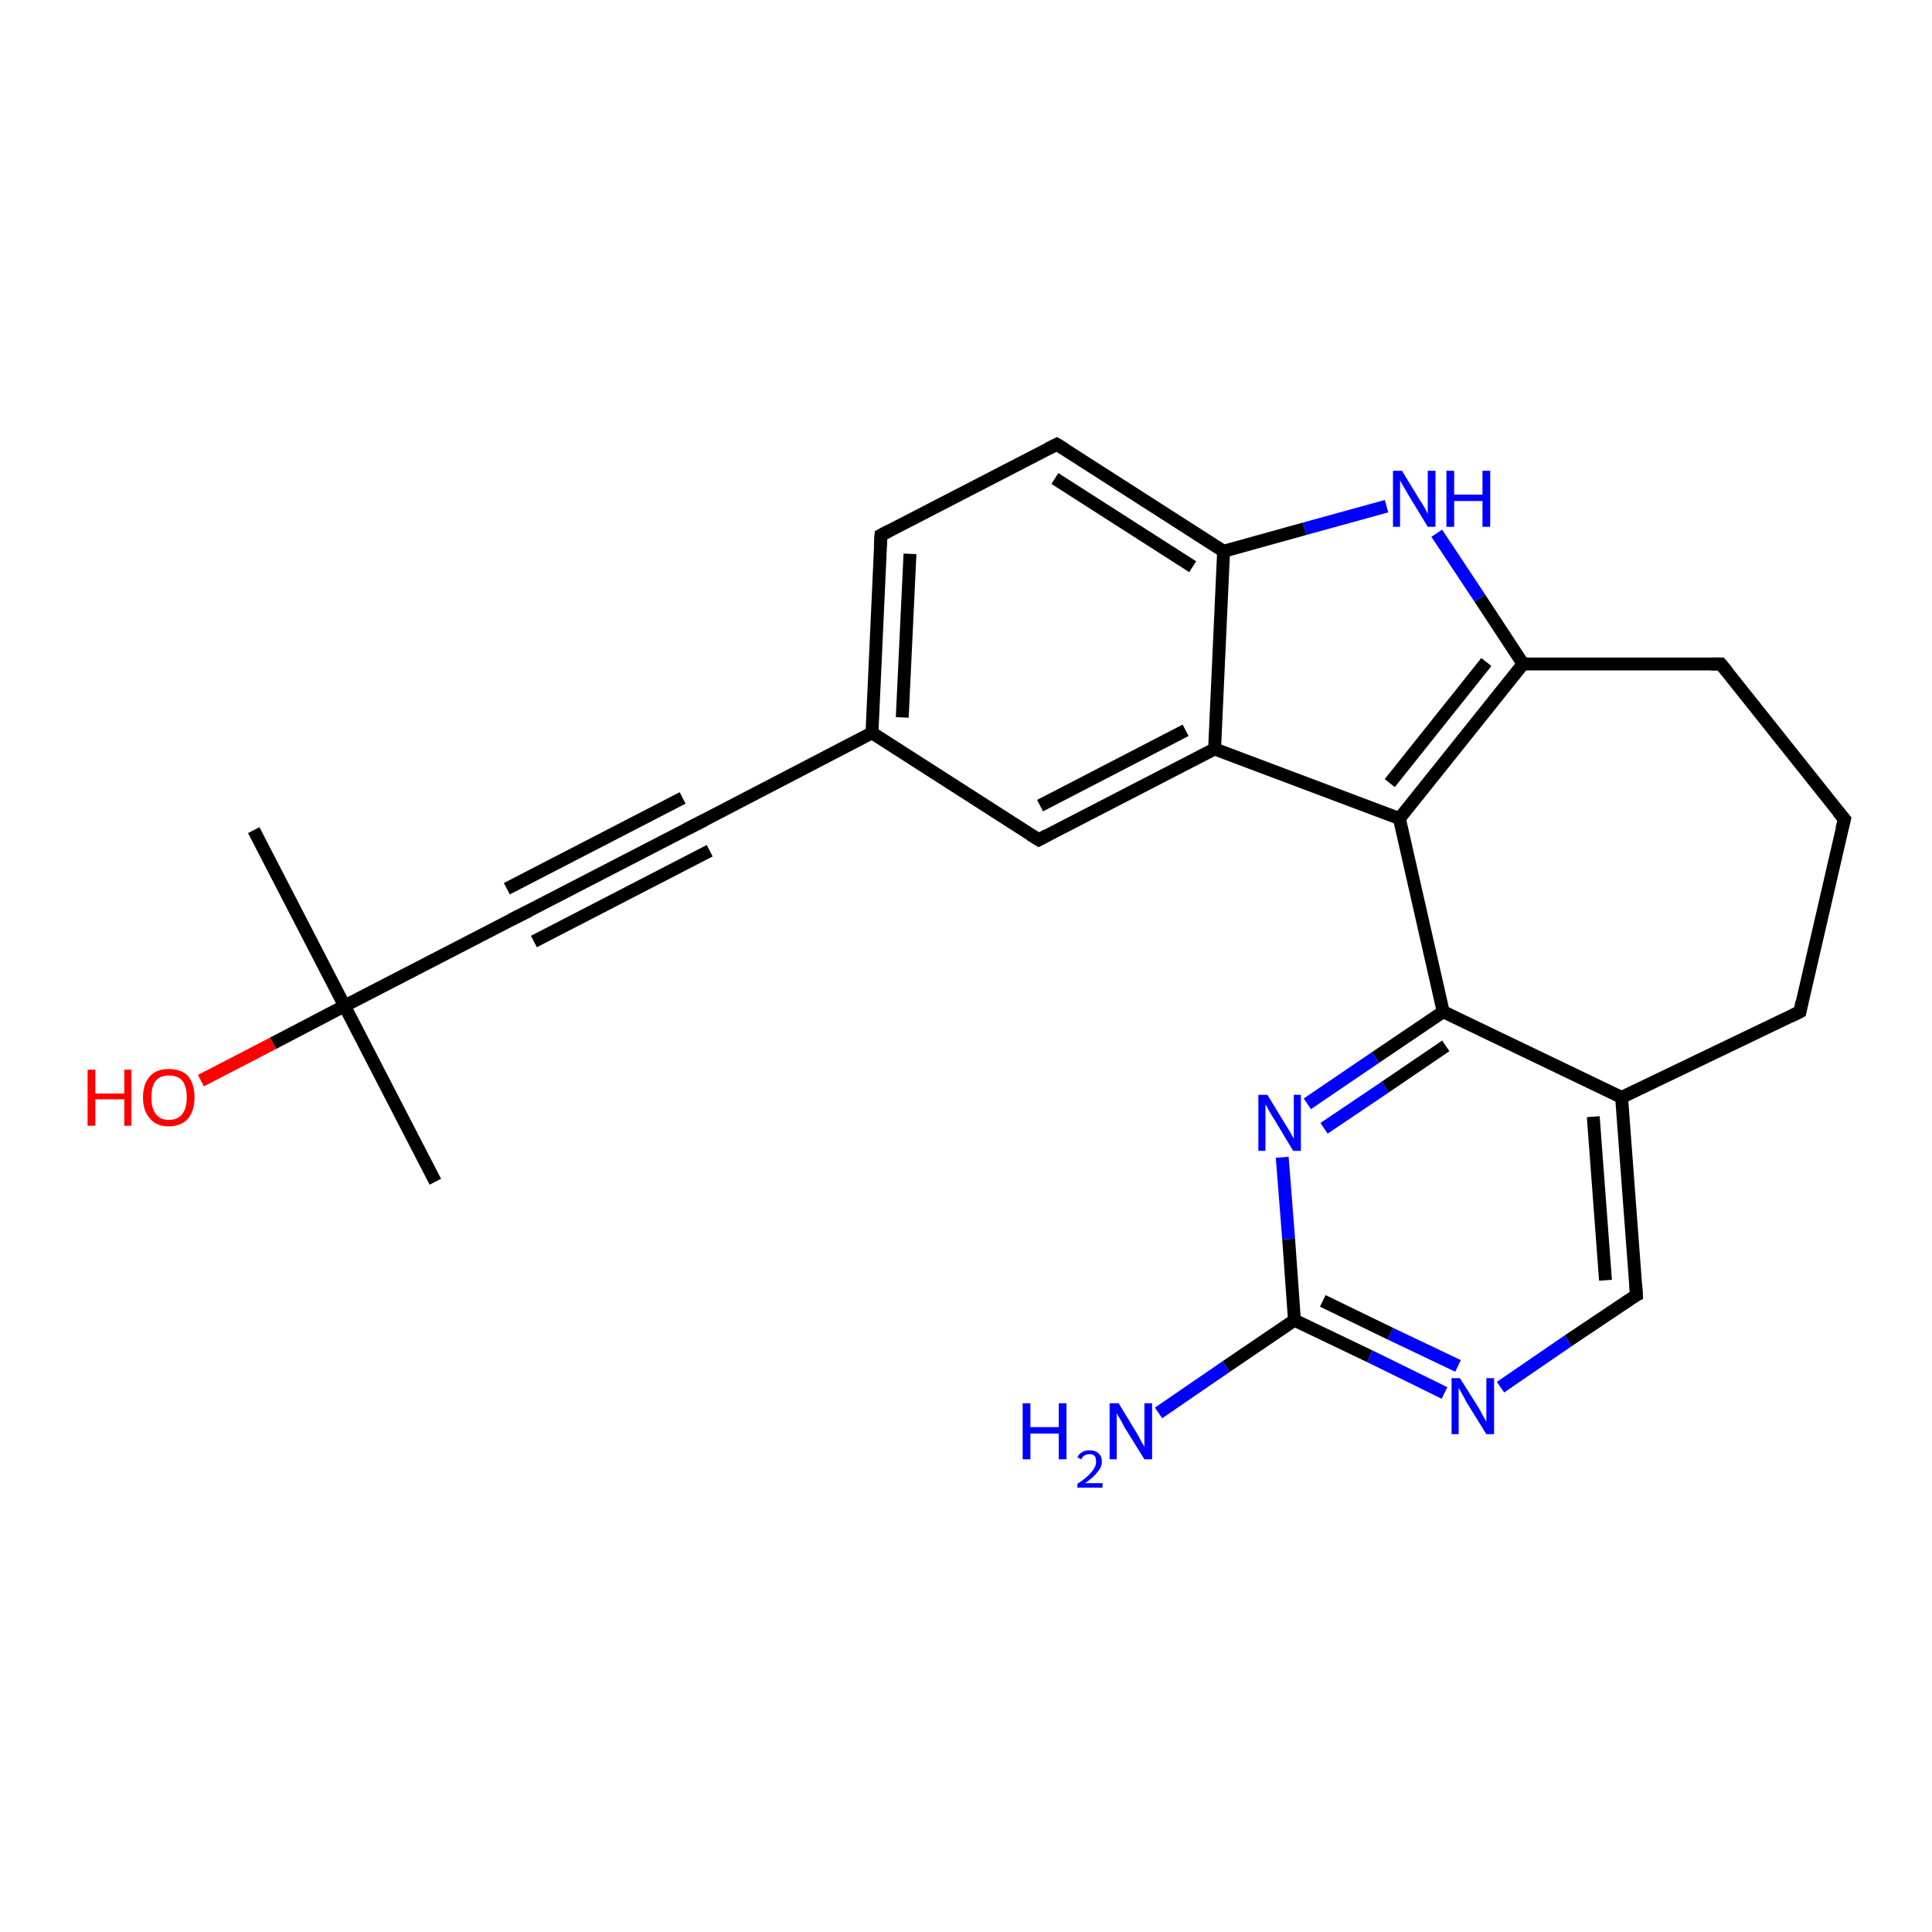 <?xml version='1.0' encoding='iso-8859-1'?>
<svg version='1.1' baseProfile='full'
              xmlns='http://www.w3.org/2000/svg'
                      xmlns:rdkit='http://www.rdkit.org/xml'
                      xmlns:xlink='http://www.w3.org/1999/xlink'
                  xml:space='preserve'
width='300px' height='300px' viewBox='0 0 300 300'>
<!-- END OF HEADER -->
<rect style='opacity:1.0;fill:#FFFFFF;stroke:none' width='300.0' height='300.0' x='0.0' y='0.0'> </rect>
<path class='bond-0 atom-0 atom-1' d='M 67.6,183.5 L 53.5,156.2' style='fill:none;fill-rule:evenodd;stroke:#000000;stroke-width:2.0px;stroke-linecap:butt;stroke-linejoin:miter;stroke-opacity:1' />
<path class='bond-1 atom-1 atom-2' d='M 53.5,156.2 L 39.4,128.9' style='fill:none;fill-rule:evenodd;stroke:#000000;stroke-width:2.0px;stroke-linecap:butt;stroke-linejoin:miter;stroke-opacity:1' />
<path class='bond-2 atom-1 atom-3' d='M 53.5,156.2 L 42.4,162.0' style='fill:none;fill-rule:evenodd;stroke:#000000;stroke-width:2.0px;stroke-linecap:butt;stroke-linejoin:miter;stroke-opacity:1' />
<path class='bond-2 atom-1 atom-3' d='M 42.4,162.0 L 31.2,167.8' style='fill:none;fill-rule:evenodd;stroke:#FF0000;stroke-width:2.0px;stroke-linecap:butt;stroke-linejoin:miter;stroke-opacity:1' />
<path class='bond-3 atom-1 atom-4' d='M 53.5,156.2 L 80.8,142.1' style='fill:none;fill-rule:evenodd;stroke:#000000;stroke-width:2.0px;stroke-linecap:butt;stroke-linejoin:miter;stroke-opacity:1' />
<path class='bond-4 atom-4 atom-5' d='M 80.8,142.1 L 108.1,128.0' style='fill:none;fill-rule:evenodd;stroke:#000000;stroke-width:2.0px;stroke-linecap:butt;stroke-linejoin:miter;stroke-opacity:1' />
<path class='bond-4 atom-4 atom-5' d='M 78.7,138.0 L 106.0,123.9' style='fill:none;fill-rule:evenodd;stroke:#000000;stroke-width:2.0px;stroke-linecap:butt;stroke-linejoin:miter;stroke-opacity:1' />
<path class='bond-4 atom-4 atom-5' d='M 82.9,146.2 L 110.2,132.1' style='fill:none;fill-rule:evenodd;stroke:#000000;stroke-width:2.0px;stroke-linecap:butt;stroke-linejoin:miter;stroke-opacity:1' />
<path class='bond-5 atom-5 atom-6' d='M 108.1,128.0 L 135.4,113.8' style='fill:none;fill-rule:evenodd;stroke:#000000;stroke-width:2.0px;stroke-linecap:butt;stroke-linejoin:miter;stroke-opacity:1' />
<path class='bond-6 atom-6 atom-7' d='M 135.4,113.8 L 136.8,83.1' style='fill:none;fill-rule:evenodd;stroke:#000000;stroke-width:2.0px;stroke-linecap:butt;stroke-linejoin:miter;stroke-opacity:1' />
<path class='bond-6 atom-6 atom-7' d='M 140.1,111.4 L 141.3,86.0' style='fill:none;fill-rule:evenodd;stroke:#000000;stroke-width:2.0px;stroke-linecap:butt;stroke-linejoin:miter;stroke-opacity:1' />
<path class='bond-7 atom-7 atom-8' d='M 136.8,83.1 L 164.1,69.0' style='fill:none;fill-rule:evenodd;stroke:#000000;stroke-width:2.0px;stroke-linecap:butt;stroke-linejoin:miter;stroke-opacity:1' />
<path class='bond-8 atom-8 atom-9' d='M 164.1,69.0 L 190.0,85.6' style='fill:none;fill-rule:evenodd;stroke:#000000;stroke-width:2.0px;stroke-linecap:butt;stroke-linejoin:miter;stroke-opacity:1' />
<path class='bond-8 atom-8 atom-9' d='M 163.8,74.3 L 185.2,88.0' style='fill:none;fill-rule:evenodd;stroke:#000000;stroke-width:2.0px;stroke-linecap:butt;stroke-linejoin:miter;stroke-opacity:1' />
<path class='bond-9 atom-9 atom-10' d='M 190.0,85.6 L 202.6,82.1' style='fill:none;fill-rule:evenodd;stroke:#000000;stroke-width:2.0px;stroke-linecap:butt;stroke-linejoin:miter;stroke-opacity:1' />
<path class='bond-9 atom-9 atom-10' d='M 202.6,82.1 L 215.3,78.6' style='fill:none;fill-rule:evenodd;stroke:#0000FF;stroke-width:2.0px;stroke-linecap:butt;stroke-linejoin:miter;stroke-opacity:1' />
<path class='bond-10 atom-10 atom-11' d='M 223.1,82.8 L 229.8,92.9' style='fill:none;fill-rule:evenodd;stroke:#0000FF;stroke-width:2.0px;stroke-linecap:butt;stroke-linejoin:miter;stroke-opacity:1' />
<path class='bond-10 atom-10 atom-11' d='M 229.8,92.9 L 236.5,103.1' style='fill:none;fill-rule:evenodd;stroke:#000000;stroke-width:2.0px;stroke-linecap:butt;stroke-linejoin:miter;stroke-opacity:1' />
<path class='bond-11 atom-11 atom-12' d='M 236.5,103.1 L 267.2,103.1' style='fill:none;fill-rule:evenodd;stroke:#000000;stroke-width:2.0px;stroke-linecap:butt;stroke-linejoin:miter;stroke-opacity:1' />
<path class='bond-12 atom-12 atom-13' d='M 267.2,103.1 L 286.4,127.2' style='fill:none;fill-rule:evenodd;stroke:#000000;stroke-width:2.0px;stroke-linecap:butt;stroke-linejoin:miter;stroke-opacity:1' />
<path class='bond-13 atom-13 atom-14' d='M 286.4,127.2 L 279.5,157.1' style='fill:none;fill-rule:evenodd;stroke:#000000;stroke-width:2.0px;stroke-linecap:butt;stroke-linejoin:miter;stroke-opacity:1' />
<path class='bond-14 atom-14 atom-15' d='M 279.5,157.1 L 251.8,170.4' style='fill:none;fill-rule:evenodd;stroke:#000000;stroke-width:2.0px;stroke-linecap:butt;stroke-linejoin:miter;stroke-opacity:1' />
<path class='bond-15 atom-15 atom-16' d='M 251.8,170.4 L 254.1,201.1' style='fill:none;fill-rule:evenodd;stroke:#000000;stroke-width:2.0px;stroke-linecap:butt;stroke-linejoin:miter;stroke-opacity:1' />
<path class='bond-15 atom-15 atom-16' d='M 247.4,173.4 L 249.3,198.8' style='fill:none;fill-rule:evenodd;stroke:#000000;stroke-width:2.0px;stroke-linecap:butt;stroke-linejoin:miter;stroke-opacity:1' />
<path class='bond-16 atom-16 atom-17' d='M 254.1,201.1 L 243.5,208.2' style='fill:none;fill-rule:evenodd;stroke:#000000;stroke-width:2.0px;stroke-linecap:butt;stroke-linejoin:miter;stroke-opacity:1' />
<path class='bond-16 atom-16 atom-17' d='M 243.5,208.2 L 233.0,215.4' style='fill:none;fill-rule:evenodd;stroke:#0000FF;stroke-width:2.0px;stroke-linecap:butt;stroke-linejoin:miter;stroke-opacity:1' />
<path class='bond-17 atom-17 atom-18' d='M 224.3,216.3 L 212.7,210.6' style='fill:none;fill-rule:evenodd;stroke:#0000FF;stroke-width:2.0px;stroke-linecap:butt;stroke-linejoin:miter;stroke-opacity:1' />
<path class='bond-17 atom-17 atom-18' d='M 212.7,210.6 L 201.0,205.0' style='fill:none;fill-rule:evenodd;stroke:#000000;stroke-width:2.0px;stroke-linecap:butt;stroke-linejoin:miter;stroke-opacity:1' />
<path class='bond-17 atom-17 atom-18' d='M 226.4,212.1 L 215.9,207.1' style='fill:none;fill-rule:evenodd;stroke:#0000FF;stroke-width:2.0px;stroke-linecap:butt;stroke-linejoin:miter;stroke-opacity:1' />
<path class='bond-17 atom-17 atom-18' d='M 215.9,207.1 L 205.4,202.0' style='fill:none;fill-rule:evenodd;stroke:#000000;stroke-width:2.0px;stroke-linecap:butt;stroke-linejoin:miter;stroke-opacity:1' />
<path class='bond-18 atom-18 atom-19' d='M 201.0,205.0 L 190.4,212.2' style='fill:none;fill-rule:evenodd;stroke:#000000;stroke-width:2.0px;stroke-linecap:butt;stroke-linejoin:miter;stroke-opacity:1' />
<path class='bond-18 atom-18 atom-19' d='M 190.4,212.2 L 179.9,219.4' style='fill:none;fill-rule:evenodd;stroke:#0000FF;stroke-width:2.0px;stroke-linecap:butt;stroke-linejoin:miter;stroke-opacity:1' />
<path class='bond-19 atom-18 atom-20' d='M 201.0,205.0 L 200.1,192.4' style='fill:none;fill-rule:evenodd;stroke:#000000;stroke-width:2.0px;stroke-linecap:butt;stroke-linejoin:miter;stroke-opacity:1' />
<path class='bond-19 atom-18 atom-20' d='M 200.1,192.4 L 199.1,179.7' style='fill:none;fill-rule:evenodd;stroke:#0000FF;stroke-width:2.0px;stroke-linecap:butt;stroke-linejoin:miter;stroke-opacity:1' />
<path class='bond-20 atom-20 atom-21' d='M 203.0,171.4 L 213.6,164.2' style='fill:none;fill-rule:evenodd;stroke:#0000FF;stroke-width:2.0px;stroke-linecap:butt;stroke-linejoin:miter;stroke-opacity:1' />
<path class='bond-20 atom-20 atom-21' d='M 213.6,164.2 L 224.1,157.1' style='fill:none;fill-rule:evenodd;stroke:#000000;stroke-width:2.0px;stroke-linecap:butt;stroke-linejoin:miter;stroke-opacity:1' />
<path class='bond-20 atom-20 atom-21' d='M 205.6,175.2 L 215.1,168.8' style='fill:none;fill-rule:evenodd;stroke:#0000FF;stroke-width:2.0px;stroke-linecap:butt;stroke-linejoin:miter;stroke-opacity:1' />
<path class='bond-20 atom-20 atom-21' d='M 215.1,168.8 L 224.5,162.4' style='fill:none;fill-rule:evenodd;stroke:#000000;stroke-width:2.0px;stroke-linecap:butt;stroke-linejoin:miter;stroke-opacity:1' />
<path class='bond-21 atom-21 atom-22' d='M 224.1,157.1 L 217.3,127.1' style='fill:none;fill-rule:evenodd;stroke:#000000;stroke-width:2.0px;stroke-linecap:butt;stroke-linejoin:miter;stroke-opacity:1' />
<path class='bond-22 atom-22 atom-23' d='M 217.3,127.1 L 188.6,116.3' style='fill:none;fill-rule:evenodd;stroke:#000000;stroke-width:2.0px;stroke-linecap:butt;stroke-linejoin:miter;stroke-opacity:1' />
<path class='bond-23 atom-23 atom-24' d='M 188.6,116.3 L 161.3,130.4' style='fill:none;fill-rule:evenodd;stroke:#000000;stroke-width:2.0px;stroke-linecap:butt;stroke-linejoin:miter;stroke-opacity:1' />
<path class='bond-23 atom-23 atom-24' d='M 184.1,113.4 L 161.5,125.1' style='fill:none;fill-rule:evenodd;stroke:#000000;stroke-width:2.0px;stroke-linecap:butt;stroke-linejoin:miter;stroke-opacity:1' />
<path class='bond-24 atom-24 atom-6' d='M 161.3,130.4 L 135.4,113.8' style='fill:none;fill-rule:evenodd;stroke:#000000;stroke-width:2.0px;stroke-linecap:butt;stroke-linejoin:miter;stroke-opacity:1' />
<path class='bond-25 atom-23 atom-9' d='M 188.6,116.3 L 190.0,85.6' style='fill:none;fill-rule:evenodd;stroke:#000000;stroke-width:2.0px;stroke-linecap:butt;stroke-linejoin:miter;stroke-opacity:1' />
<path class='bond-26 atom-22 atom-11' d='M 217.3,127.1 L 236.5,103.1' style='fill:none;fill-rule:evenodd;stroke:#000000;stroke-width:2.0px;stroke-linecap:butt;stroke-linejoin:miter;stroke-opacity:1' />
<path class='bond-26 atom-22 atom-11' d='M 215.8,121.6 L 230.8,102.8' style='fill:none;fill-rule:evenodd;stroke:#000000;stroke-width:2.0px;stroke-linecap:butt;stroke-linejoin:miter;stroke-opacity:1' />
<path class='bond-27 atom-21 atom-15' d='M 224.1,157.1 L 251.8,170.4' style='fill:none;fill-rule:evenodd;stroke:#000000;stroke-width:2.0px;stroke-linecap:butt;stroke-linejoin:miter;stroke-opacity:1' />
<path d='M 79.4,142.8 L 80.8,142.1 L 82.2,141.4' style='fill:none;stroke:#000000;stroke-width:2.0px;stroke-linecap:butt;stroke-linejoin:miter;stroke-opacity:1;' />
<path d='M 106.7,128.7 L 108.1,128.0 L 109.5,127.3' style='fill:none;stroke:#000000;stroke-width:2.0px;stroke-linecap:butt;stroke-linejoin:miter;stroke-opacity:1;' />
<path d='M 136.7,84.7 L 136.8,83.1 L 138.1,82.4' style='fill:none;stroke:#000000;stroke-width:2.0px;stroke-linecap:butt;stroke-linejoin:miter;stroke-opacity:1;' />
<path d='M 162.7,69.7 L 164.1,69.0 L 165.4,69.8' style='fill:none;stroke:#000000;stroke-width:2.0px;stroke-linecap:butt;stroke-linejoin:miter;stroke-opacity:1;' />
<path d='M 265.7,103.1 L 267.2,103.1 L 268.2,104.3' style='fill:none;stroke:#000000;stroke-width:2.0px;stroke-linecap:butt;stroke-linejoin:miter;stroke-opacity:1;' />
<path d='M 285.4,126.0 L 286.4,127.2 L 286.0,128.7' style='fill:none;stroke:#000000;stroke-width:2.0px;stroke-linecap:butt;stroke-linejoin:miter;stroke-opacity:1;' />
<path d='M 279.8,155.6 L 279.5,157.1 L 278.1,157.8' style='fill:none;stroke:#000000;stroke-width:2.0px;stroke-linecap:butt;stroke-linejoin:miter;stroke-opacity:1;' />
<path d='M 254.0,199.5 L 254.1,201.1 L 253.5,201.4' style='fill:none;stroke:#000000;stroke-width:2.0px;stroke-linecap:butt;stroke-linejoin:miter;stroke-opacity:1;' />
<path d='M 162.6,129.7 L 161.3,130.4 L 160.0,129.6' style='fill:none;stroke:#000000;stroke-width:2.0px;stroke-linecap:butt;stroke-linejoin:miter;stroke-opacity:1;' />
<path class='atom-3' d='M 13.6 166.1
L 14.8 166.1
L 14.8 169.8
L 19.3 169.8
L 19.3 166.1
L 20.4 166.1
L 20.4 174.8
L 19.3 174.8
L 19.3 170.7
L 14.8 170.7
L 14.8 174.8
L 13.6 174.8
L 13.6 166.1
' fill='#FF0000'/>
<path class='atom-3' d='M 22.2 170.4
Q 22.2 168.3, 23.3 167.1
Q 24.3 166.0, 26.2 166.0
Q 28.2 166.0, 29.2 167.1
Q 30.2 168.3, 30.2 170.4
Q 30.2 172.5, 29.2 173.7
Q 28.1 174.9, 26.2 174.9
Q 24.3 174.9, 23.3 173.7
Q 22.2 172.5, 22.2 170.4
M 26.2 173.9
Q 27.6 173.9, 28.3 173.0
Q 29.0 172.1, 29.0 170.4
Q 29.0 168.7, 28.3 167.8
Q 27.6 167.0, 26.2 167.0
Q 24.9 167.0, 24.2 167.8
Q 23.5 168.7, 23.5 170.4
Q 23.5 172.1, 24.2 173.0
Q 24.9 173.9, 26.2 173.9
' fill='#FF0000'/>
<path class='atom-10' d='M 217.7 73.1
L 220.5 77.7
Q 220.8 78.1, 221.3 79.0
Q 221.7 79.8, 221.7 79.8
L 221.7 73.1
L 222.9 73.1
L 222.9 81.8
L 221.7 81.8
L 218.6 76.7
Q 218.3 76.1, 217.9 75.5
Q 217.5 74.8, 217.4 74.6
L 217.4 81.8
L 216.3 81.8
L 216.3 73.1
L 217.7 73.1
' fill='#0000FF'/>
<path class='atom-10' d='M 224.6 73.1
L 225.8 73.1
L 225.8 76.8
L 230.2 76.8
L 230.2 73.1
L 231.4 73.1
L 231.4 81.8
L 230.2 81.8
L 230.2 77.8
L 225.8 77.8
L 225.8 81.8
L 224.6 81.8
L 224.6 73.1
' fill='#0000FF'/>
<path class='atom-17' d='M 226.7 214.0
L 229.6 218.6
Q 229.9 219.1, 230.3 219.9
Q 230.8 220.7, 230.8 220.8
L 230.8 214.0
L 232.0 214.0
L 232.0 222.7
L 230.8 222.7
L 227.7 217.7
Q 227.4 217.1, 227.0 216.4
Q 226.6 215.7, 226.5 215.5
L 226.5 222.7
L 225.4 222.7
L 225.4 214.0
L 226.7 214.0
' fill='#0000FF'/>
<path class='atom-19' d='M 158.8 217.9
L 160.0 217.9
L 160.0 221.6
L 164.4 221.6
L 164.4 217.9
L 165.6 217.9
L 165.6 226.6
L 164.4 226.6
L 164.4 222.6
L 160.0 222.6
L 160.0 226.6
L 158.8 226.6
L 158.8 217.9
' fill='#0000FF'/>
<path class='atom-19' d='M 167.3 226.3
Q 167.5 225.8, 168.0 225.5
Q 168.5 225.2, 169.2 225.2
Q 170.1 225.2, 170.6 225.7
Q 171.1 226.1, 171.1 227.0
Q 171.1 227.8, 170.4 228.6
Q 169.8 229.4, 168.5 230.3
L 171.2 230.3
L 171.2 231.0
L 167.3 231.0
L 167.3 230.4
Q 168.4 229.7, 169.0 229.1
Q 169.6 228.5, 169.9 228.0
Q 170.2 227.5, 170.2 227.0
Q 170.2 226.4, 170.0 226.1
Q 169.7 225.8, 169.2 225.8
Q 168.8 225.8, 168.4 226.0
Q 168.1 226.2, 167.9 226.6
L 167.3 226.3
' fill='#0000FF'/>
<path class='atom-19' d='M 173.7 217.9
L 176.5 222.5
Q 176.8 223.0, 177.2 223.8
Q 177.7 224.6, 177.7 224.7
L 177.7 217.9
L 178.9 217.9
L 178.9 226.6
L 177.7 226.6
L 174.6 221.6
Q 174.3 221.0, 173.9 220.3
Q 173.5 219.7, 173.4 219.4
L 173.4 226.6
L 172.3 226.6
L 172.3 217.9
L 173.7 217.9
' fill='#0000FF'/>
<path class='atom-20' d='M 196.8 170.0
L 199.6 174.6
Q 199.9 175.1, 200.4 175.9
Q 200.8 176.7, 200.9 176.8
L 200.9 170.0
L 202.0 170.0
L 202.0 178.7
L 200.8 178.7
L 197.8 173.7
Q 197.4 173.1, 197.0 172.4
Q 196.7 171.7, 196.5 171.5
L 196.5 178.7
L 195.4 178.7
L 195.4 170.0
L 196.8 170.0
' fill='#0000FF'/>
</svg>
